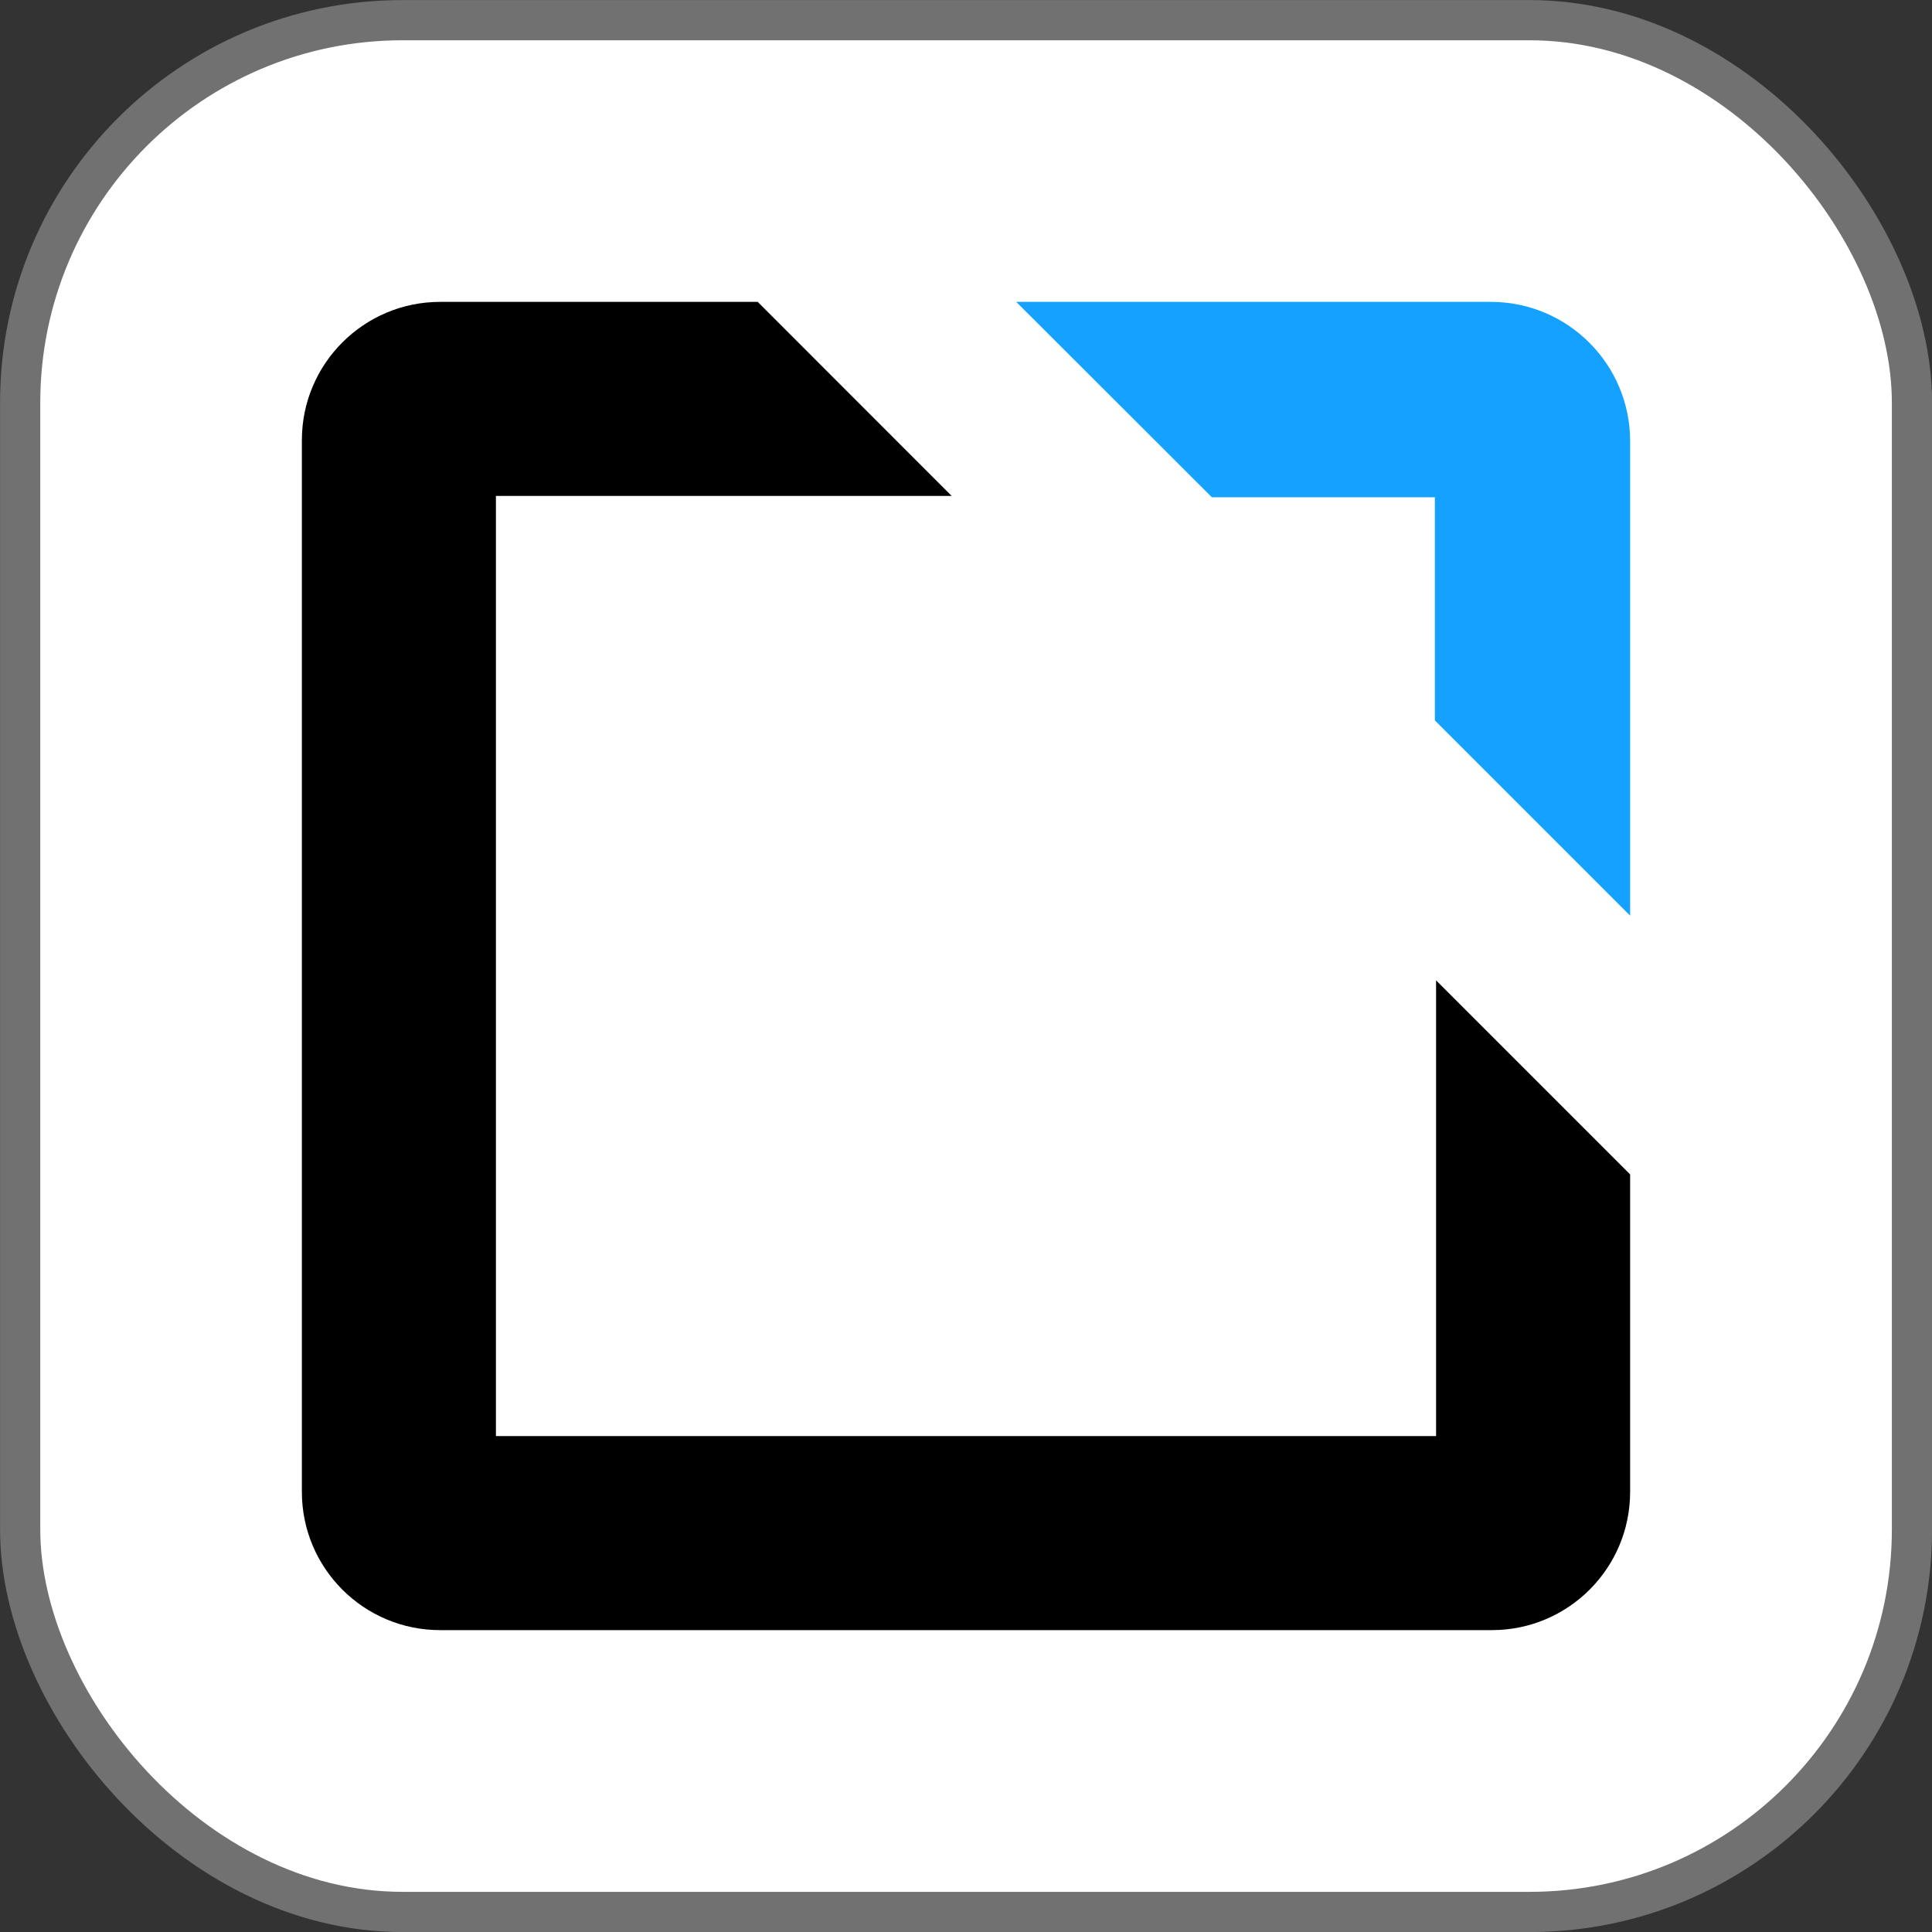 <svg xmlns="http://www.w3.org/2000/svg" version="1.1" xmlns:xlink="http://www.w3.org/1999/xlink" width="16" height="16"><rect width="100%" height="100%" fill="#333333" stroke="none"/><svg width="16" height="16" viewBox="0 0 16 16" fill="none" xmlns="http://www.w3.org/2000/svg">
<g clip-path="url(#clip0_9238_150948)">
<rect x="0.167" y="0.167" width="15.667" height="15.667" rx="3.167" fill="white" stroke="#717171" stroke-width="0.333"></rect>
<path d="M11.894 11.893H4.107V4.107H7.881L6.275 2.5H3.645C3.013 2.5 2.5 3.013 2.5 3.645V12.355C2.5 12.988 3.013 13.5 3.645 13.5H12.355C12.988 13.5 13.5 12.987 13.5 12.355V9.726L11.893 8.119V11.893H11.894Z" fill="black"></path>
<path d="M13.5 3.653V7.583L11.883 5.966V4.118H10.036L8.416 2.5H12.346C12.984 2.5 13.5 3.017 13.5 3.653Z" fill="#14A1FF"></path>
</g>
<defs>
<clipPath id="SvgjsClipPath1028">
<rect width="16" height="16" fill="white"></rect>
</clipPath>
</defs>
</svg><style>@media (prefers-color-scheme: light) { :root { filter: none; } }
@media (prefers-color-scheme: dark) { :root { filter: none; } }
</style></svg>